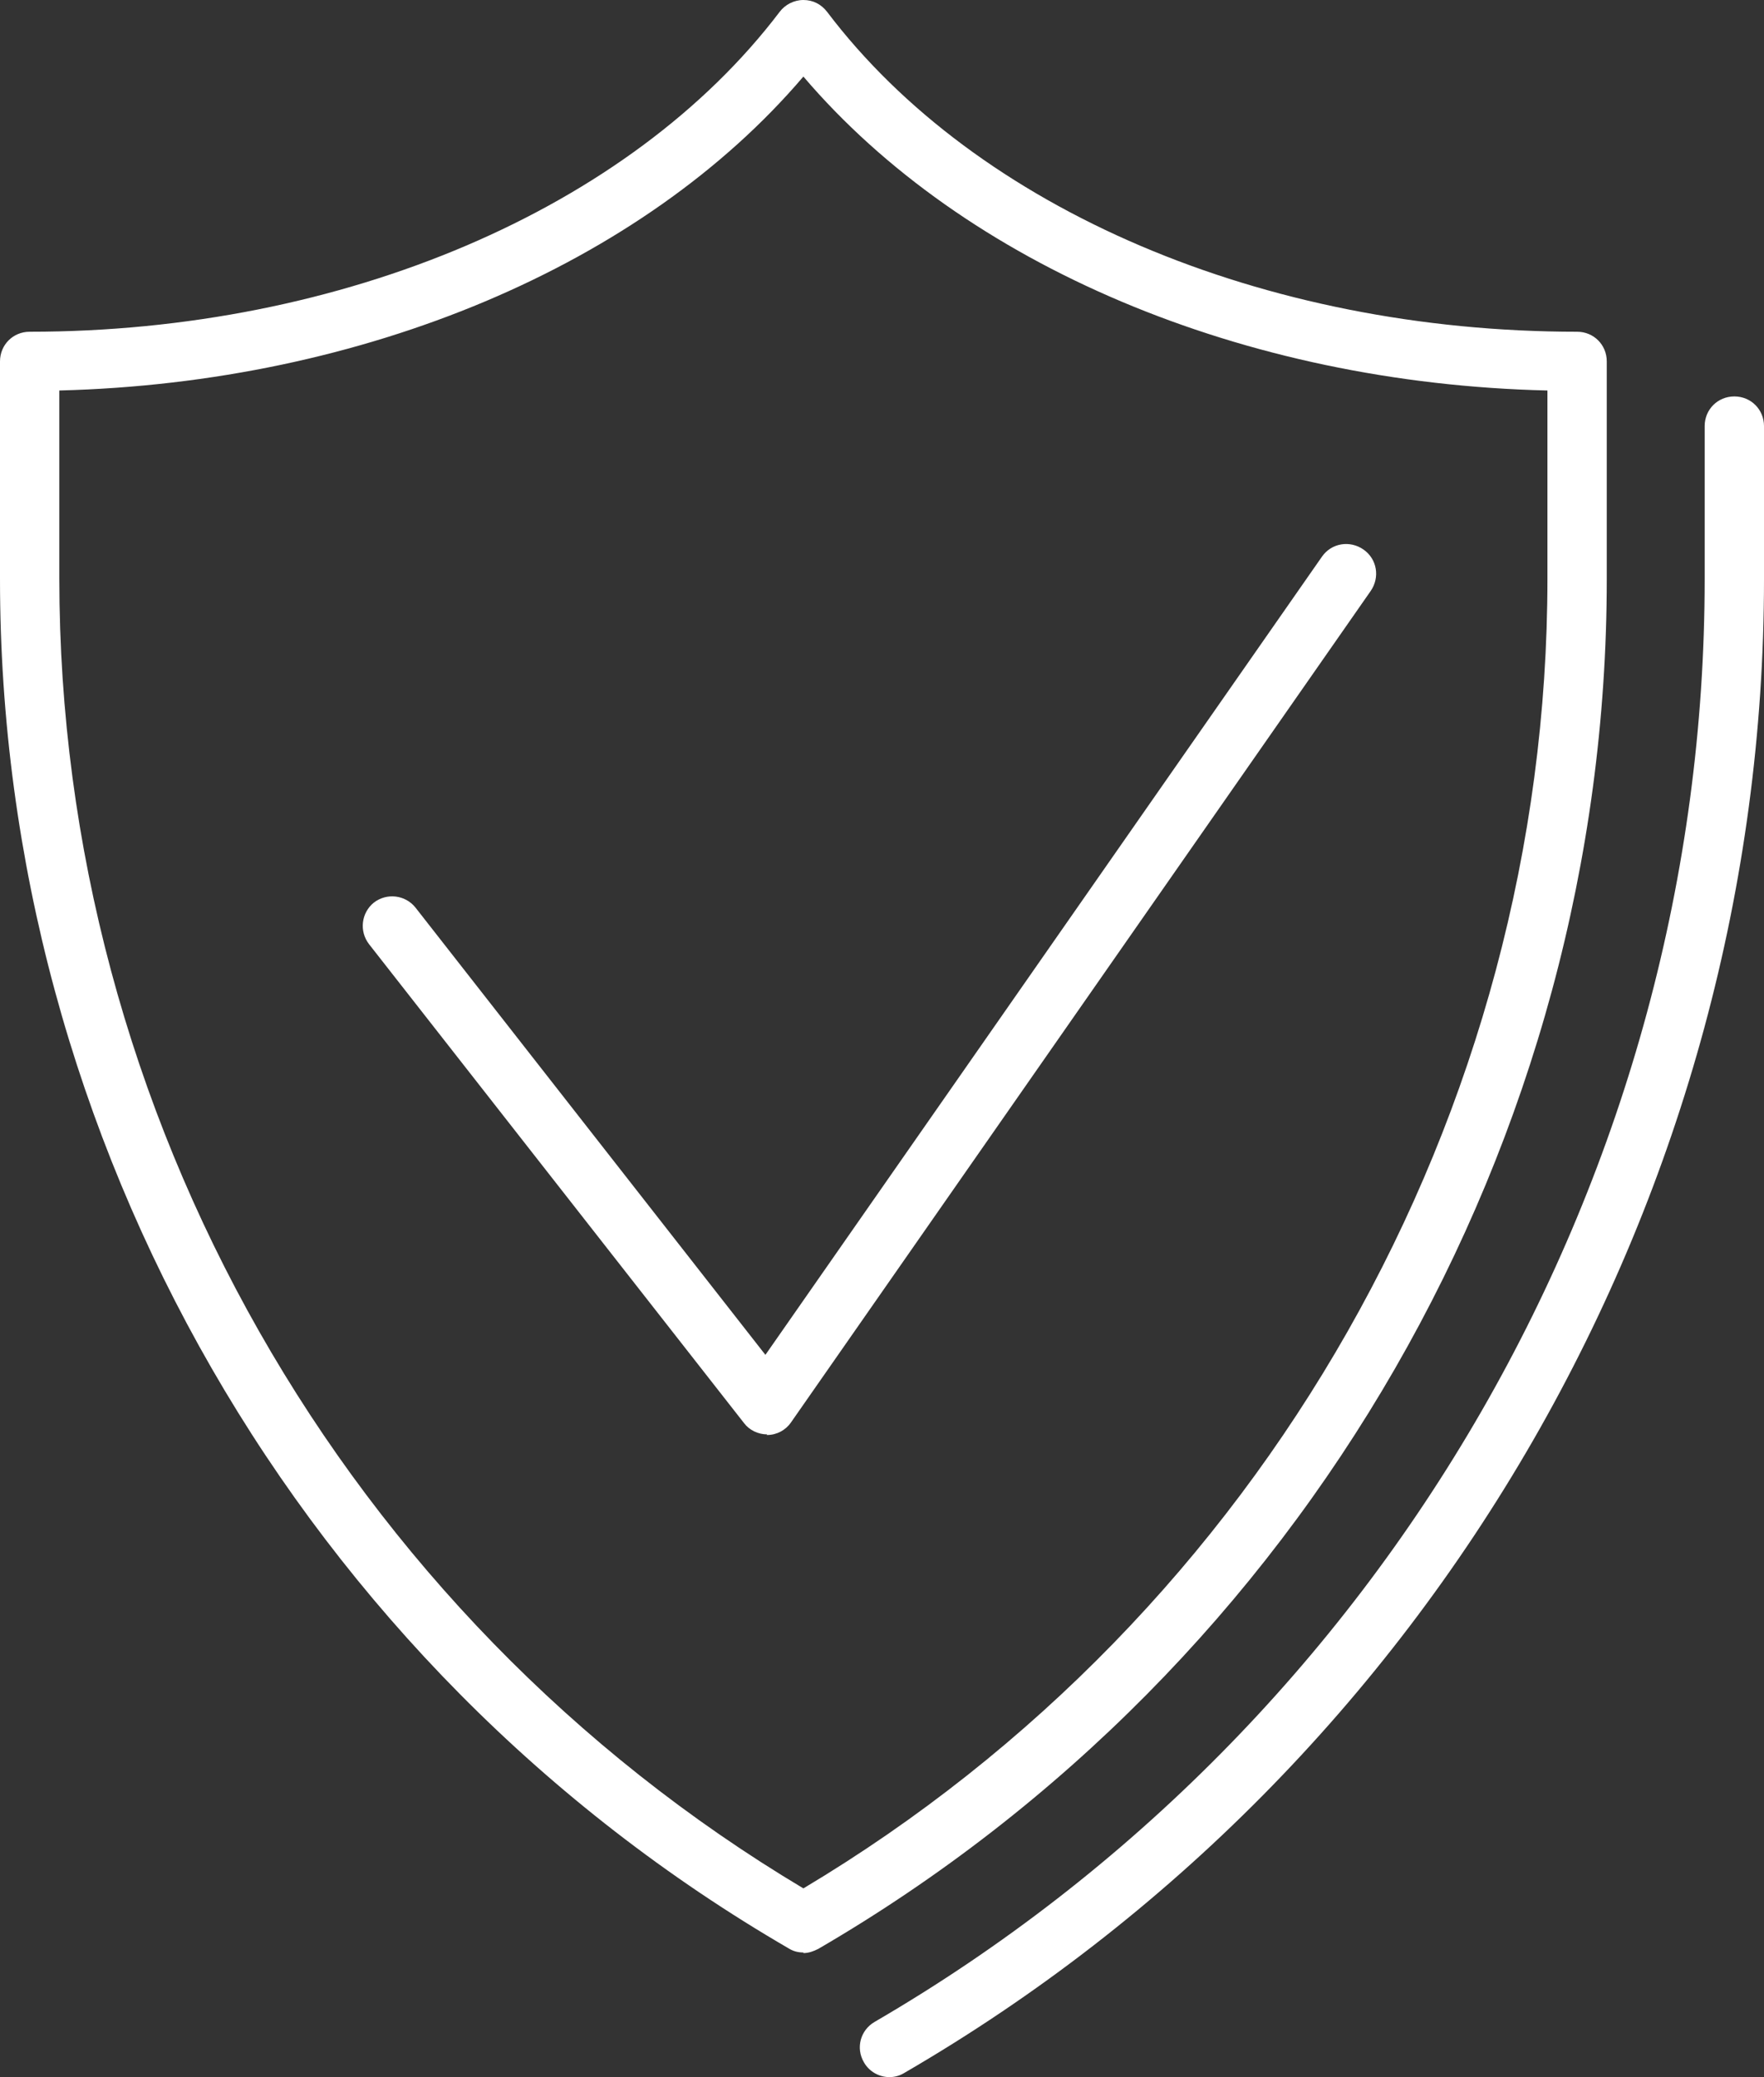 <?xml version="1.0" encoding="UTF-8"?>
<svg id="Layer_2" data-name="Layer 2" xmlns="http://www.w3.org/2000/svg" viewBox="0 0 29.73 35">
  <rect x="0" y="0" width="29.73" height="35" fill="#333333" stroke="none"/>
  <defs>
    <style>
      .cls-1 {
        fill: #fff;
      }
    </style>
  </defs>
  <g id="Layer_1-2" data-name="Layer 1">
    <path class="cls-1" d="M14.99,35c-.17,0-.34-.09-.43-.25-.14-.24-.06-.54.18-.68,8.63-5.02,13.99-14.33,13.99-24.31v-2.58c0-.28.22-.5.5-.5s.5.22.5.5v2.58c0,10.33-5.55,19.98-14.49,25.17-.08.05-.17.07-.25.07ZM13.54,32.9c-.09,0-.17-.02-.25-.07C5.09,28.07,0,19.23,0,9.76v-3.67c0-.28.22-.5.5-.5C5.78,5.59,10.62,3.52,13.14.2c.09-.12.24-.2.4-.2h0c.16,0,.3.07.4.2,2.52,3.33,7.36,5.39,12.64,5.39.28,0,.5.22.5.5v3.67c0,9.47-5.09,18.31-13.29,23.08-.08.04-.16.07-.25.07ZM1,6.58v3.17c0,9.02,4.8,17.45,12.54,22.07,7.74-4.62,12.54-13.05,12.54-22.07v-3.17c-5.13-.12-9.83-2.11-12.54-5.29-2.71,3.18-7.41,5.16-12.54,5.29ZM12.93,24.17c-.15,0-.3-.07-.39-.19l-6.32-8.07c-.17-.22-.13-.53.08-.7.22-.17.53-.13.7.08l5.9,7.54,9.38-13.45c.16-.23.47-.28.7-.12.23.16.28.47.12.7l-9.77,14.01c-.09.13-.24.21-.4.21h-.01Z"/>
  </g>
</svg>